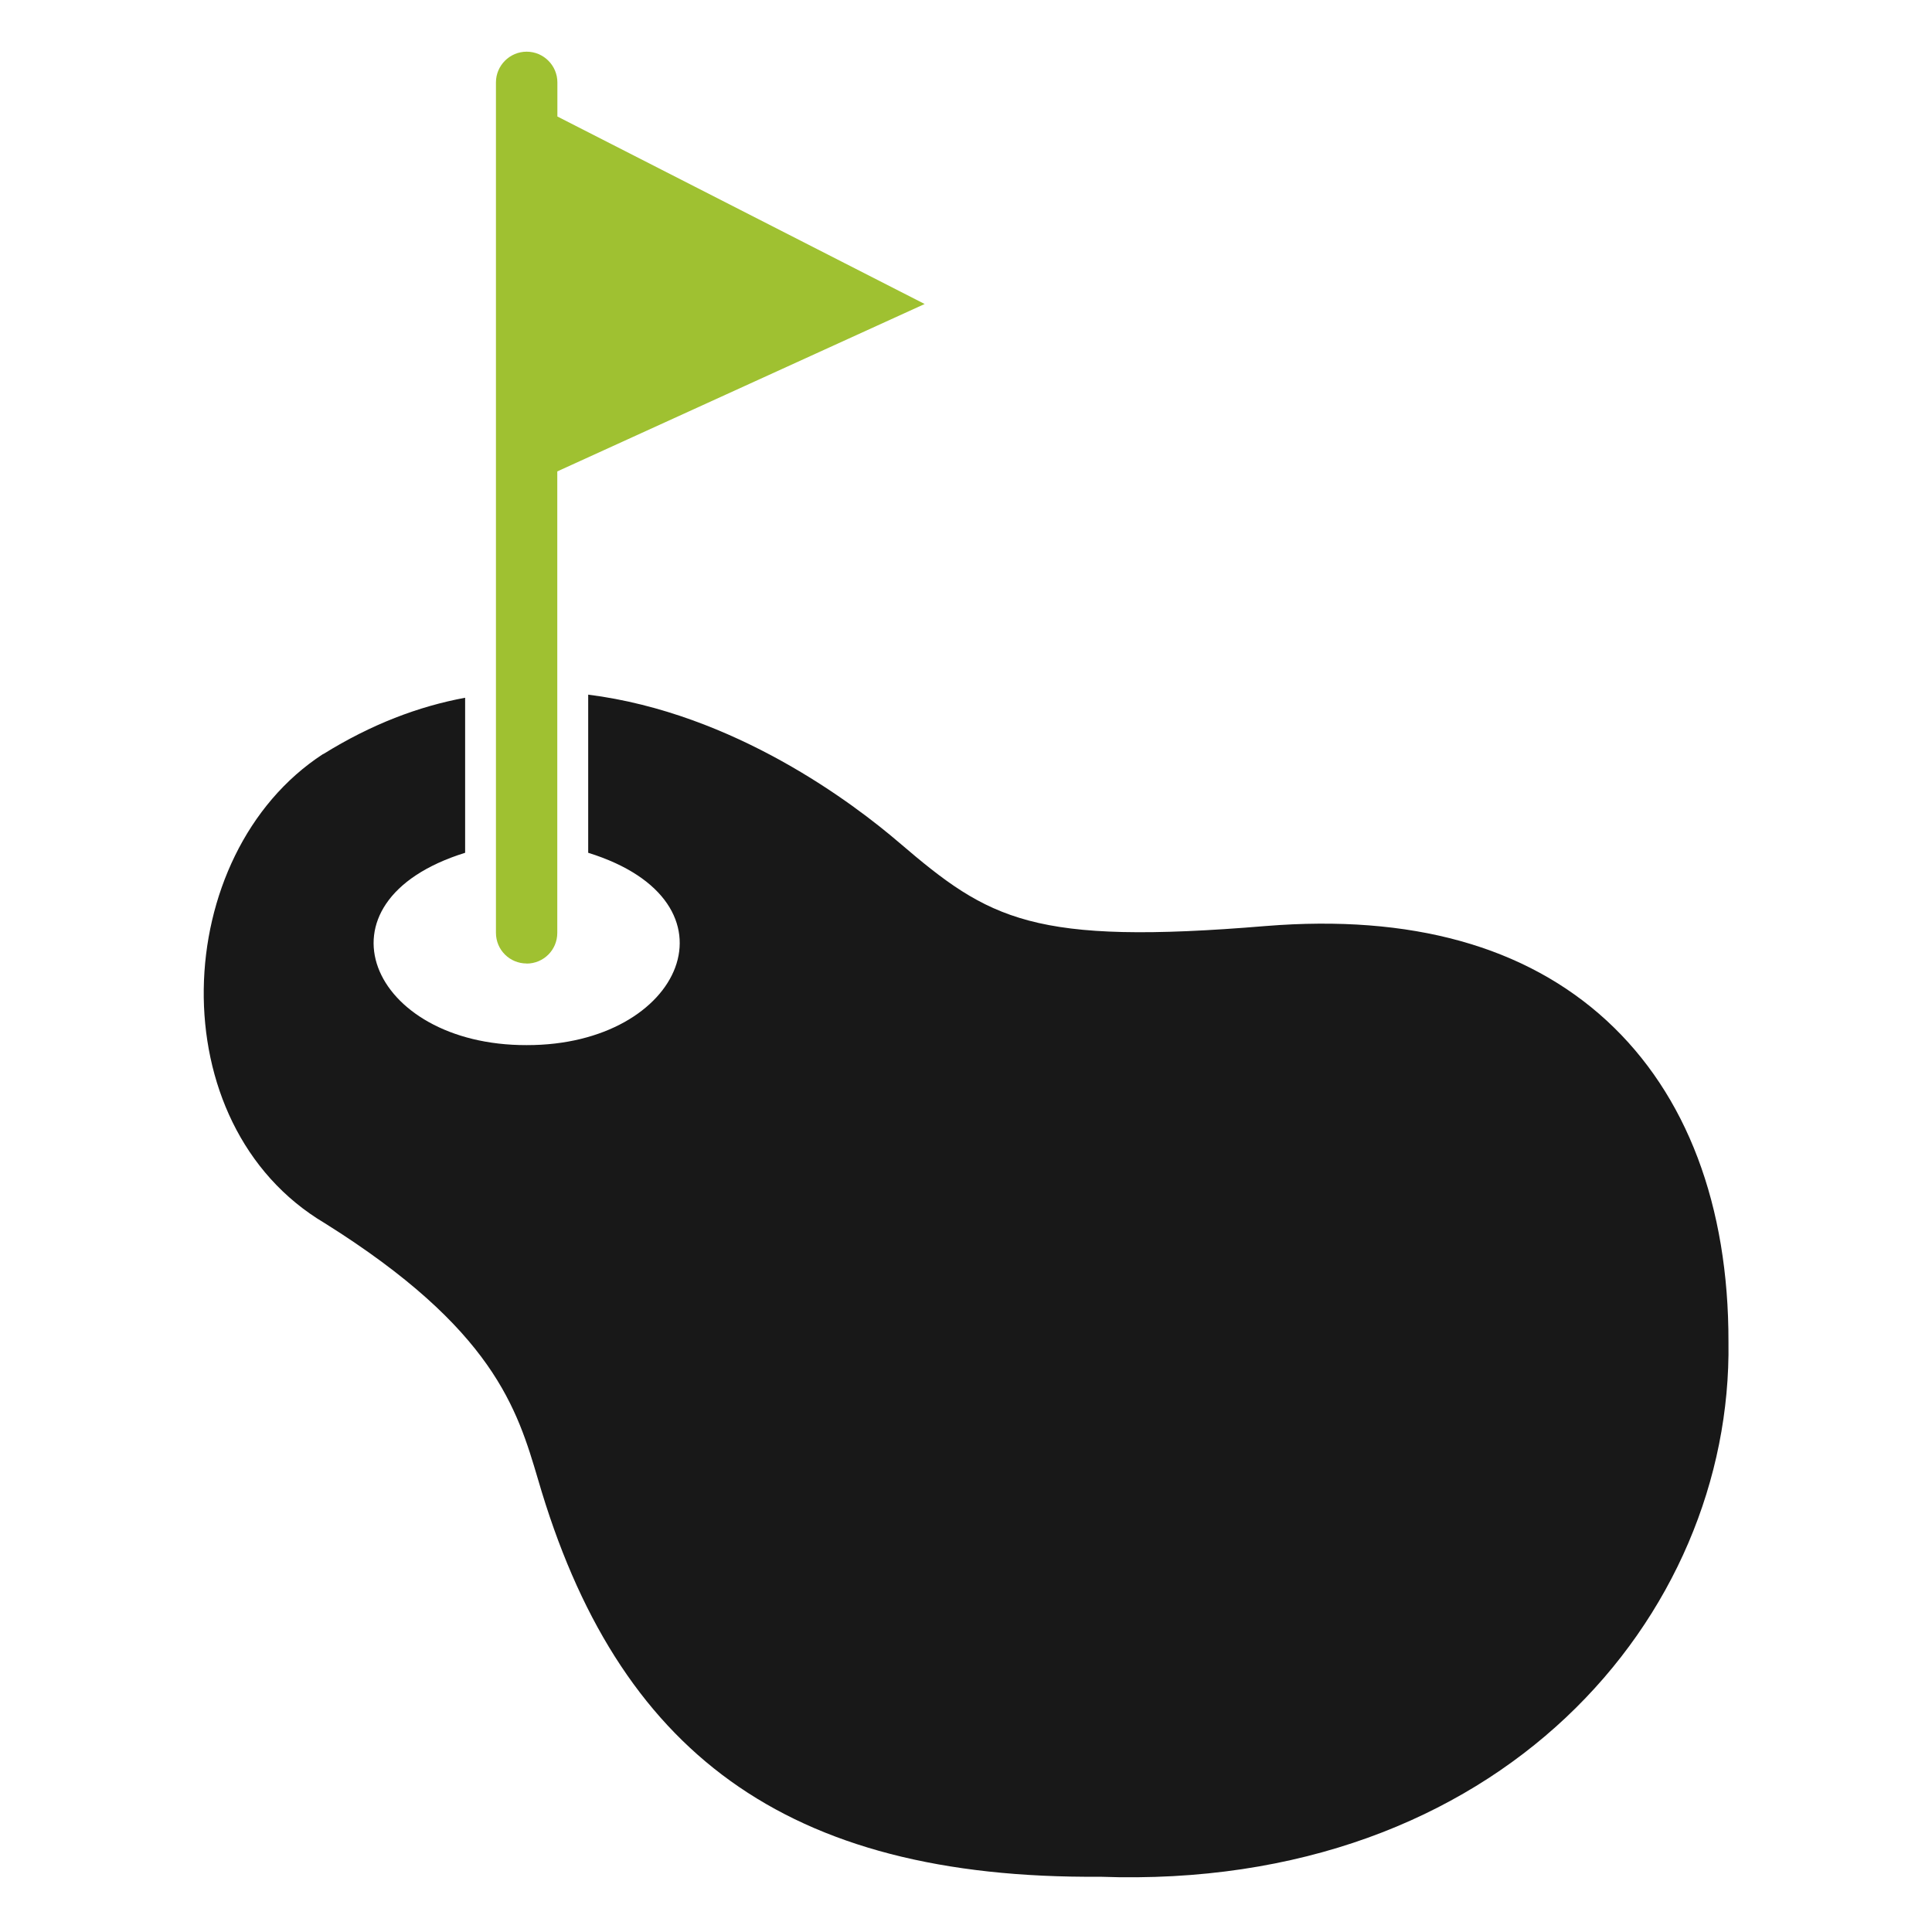 <?xml version="1.0" encoding="UTF-8"?> <svg xmlns="http://www.w3.org/2000/svg" id="Golf-Green_Safe" data-name="Golf-Green Safe" viewBox="0 0 200 200"><defs><style> .cls-1 { fill: #9fc131; } .cls-2 { fill: #181818; } </style></defs><path class="cls-2" d="m166.34,105.67c-8.41-7.74-20.29-11.02-35.29-9.81-24.17,2.01-28.63-.64-37.93-8.6-4.71-4.04-17.07-13.44-32.23-15.35v16.37c16.32,5.07,9.83,19.94-6.37,19.91-16.2.04-22.69-14.83-6.37-19.91v-16.05c-4.81.89-9.71,2.74-14.68,5.83h-.03c-15.91,10.35-17.08,38.34.19,48.57,17.49,10.96,19.91,19.24,22.07,26.53,8.17,28.13,25.55,41.37,58.16,41.12,41.49,1.5,65.49-27.03,65.07-55.35.03-14.14-4.33-25.64-12.58-33.25Z"></path><path class="cls-1" d="m54.51,99.75c1.75,0,3.18-1.4,3.18-3.18v-47.77l38.03-17.33L57.7,12.06v-3.53c0-1.75-1.43-3.18-3.18-3.18s-3.18,1.43-3.18,3.18v88.03c0,1.78,1.43,3.18,3.18,3.18Z"></path></svg> 
